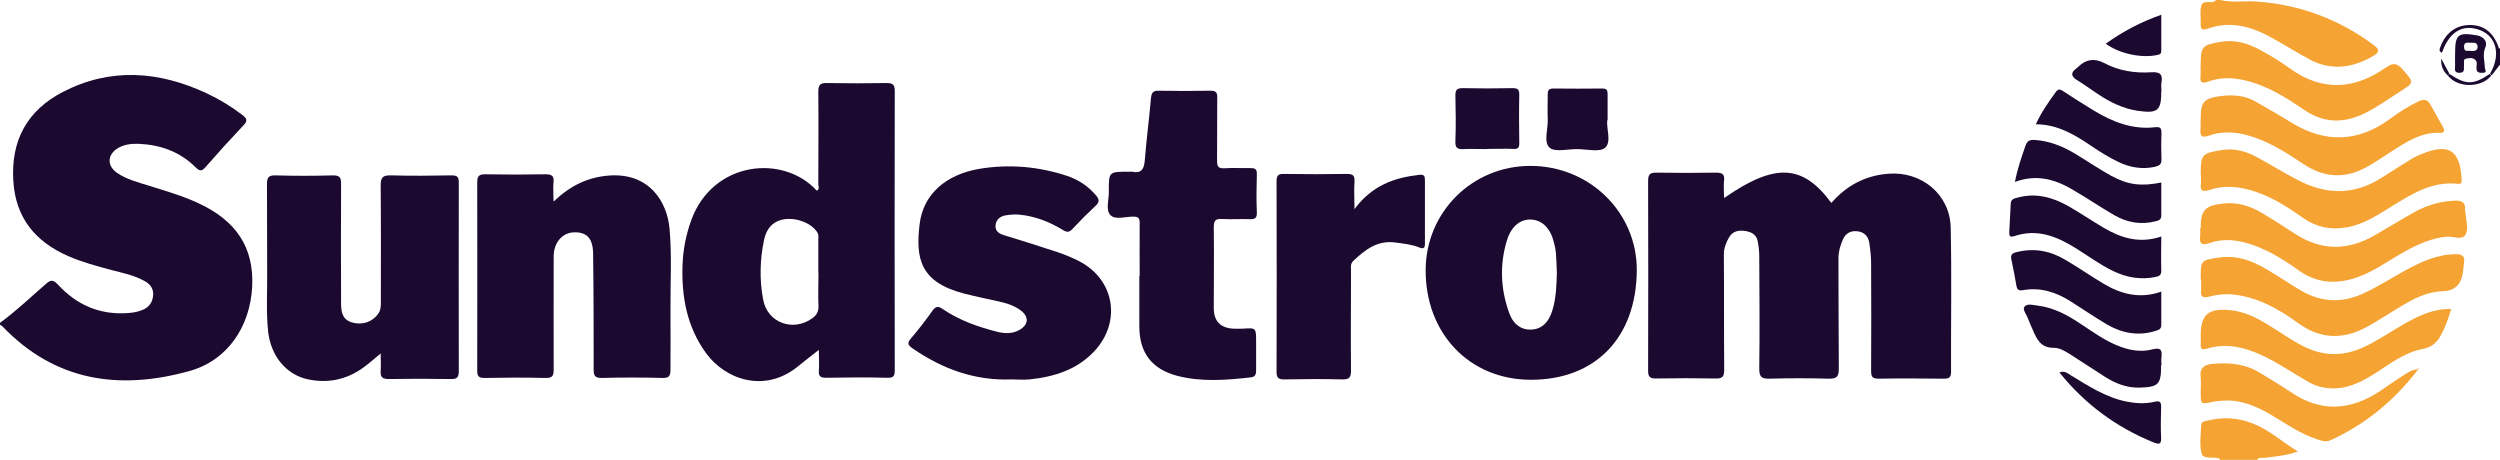 <?xml version="1.0" encoding="UTF-8"?>
<svg xmlns="http://www.w3.org/2000/svg" version="1.1" viewBox="0 0 136.99 25.19">
  <defs>
    <style>
      .cls-1 {
        fill: #f5a332;
      }

      .cls-2 {
        fill: #1b0930;
      }
    </style>
  </defs>
  <!-- Generator: Adobe Illustrator 28.7.2, SVG Export Plug-In . SVG Version: 1.2.0 Build 154)  -->
  <g>
    <g id="Layer_1">
      <g>
        <path class="cls-2" d="M0,17.69c.88-.64,1.66-1.39,2.48-2.1.26-.23.4-.32.7.01,1.03,1.12,2.32,1.68,3.88,1.55.27-.02.53-.07.78-.18.34-.15.52-.41.55-.78.03-.37-.15-.61-.45-.78-.56-.32-1.2-.45-1.82-.61-.81-.22-1.62-.43-2.39-.77-1.8-.79-2.88-2.1-3-4.12-.14-2.21.76-3.86,2.71-4.87,2.62-1.35,5.26-1.15,7.88.07.7.33,1.35.72,1.96,1.19.26.2.3.32.06.57-.71.75-1.41,1.52-2.09,2.3-.21.24-.32.2-.53,0-.86-.86-1.93-1.24-3.14-1.29-.38-.01-.75.03-1.09.22-.61.35-.65.97-.08,1.37.52.36,1.13.51,1.73.7.92.29,1.84.55,2.72.96,2.09.96,3.06,2.44,2.96,4.56-.11,2.23-1.37,4.08-3.47,4.65-3.81,1.05-7.32.56-10.2-2.44-.04-.05-.11-.08-.16-.11,0-.04,0-.07,0-.11Z"/>
        <path class="cls-1" d="M121.65,0c.69.16,1.38.03,2.08.09,2.34.18,4.44.97,6.33,2.37.33.24.34.4-.02.61-1.12.65-2.28.82-3.46.2-.77-.41-1.51-.89-2.28-1.3-1.06-.56-2.17-.82-3.35-.39-.25.09-.37.04-.36-.25.02-.34-.06-.7.03-1.01.11-.39.6-.05.81-.32h.21Z"/>
        <path class="cls-1" d="M121.65,25.19s-.07-.09-.11-.09c-.32-.06-.82.06-.9-.25-.13-.5-.04-1.06-.02-1.59,0-.16.2-.18.33-.21.84-.21,1.66-.17,2.46.14.91.35,1.62,1,2.5,1.55-.64.23-1.22.26-1.79.35-.15.02-.33-.07-.43.11h-2.04Z"/>
        <path class="cls-2" d="M136.44,4.05c.69-1.17.28-2.3-.91-2.5-.77-.13-1.38.35-1.72,1.34-.19-.08-.13-.2-.08-.34.3-.78.88-1.19,1.66-1.18.75.02,1.25.43,1.53,1.24,0,.03.05.04.08.06v.86c-.16.2-.32.4-.47.6-.03-.03-.06-.06-.08-.09Z"/>
        <path class="cls-2" d="M94.49,10.84c2.77-1.92,4.29-1.85,5.86.28.83-.95,1.85-1.5,3.12-1.6,1.81-.15,3.38,1.13,3.42,2.94.06,2.64.01,5.29.02,7.93,0,.29-.11.36-.38.36-1.2-.01-2.39-.02-3.59,0-.35,0-.41-.11-.41-.43.01-1.95.01-3.89,0-5.84,0-.39-.04-.78-.1-1.17-.06-.38-.3-.61-.68-.64-.36-.03-.62.12-.77.46-.14.33-.24.65-.24,1.02.01,2.02,0,4.04.02,6.05,0,.46-.13.56-.57.55-1.07-.03-2.14-.03-3.22,0-.44.01-.57-.09-.57-.55.03-2.05.01-4.11,0-6.16,0-.27-.03-.53-.08-.8-.06-.37-.33-.53-.68-.58-.36-.06-.69,0-.89.34-.17.29-.29.59-.29.95.02,2.11,0,4.21.02,6.32,0,.38-.11.48-.48.47-1.09-.02-2.18-.02-3.27,0-.33,0-.42-.1-.42-.43.01-3.46.01-6.93,0-10.39,0-.34.08-.46.44-.46,1.09.02,2.18.02,3.27,0,.34,0,.5.07.45.44-.03.28,0,.57,0,.92Z"/>
        <path class="cls-2" d="M44.86,19.18c-.45.35-.82.64-1.19.94-1.8,1.42-3.93.68-4.99-.78-1.04-1.44-1.34-3.08-1.28-4.82.03-.84.19-1.66.48-2.46,1.18-3.24,5.04-3.63,6.88-1.61.17-.09.08-.25.08-.37,0-1.68.02-3.36,0-5.04,0-.43.13-.5.51-.49,1.07.02,2.15.02,3.22,0,.33,0,.46.06.46.44-.01,5.09-.01,10.18,0,15.27,0,.3-.03.45-.39.44-1.13-.03-2.25-.02-3.38,0-.3,0-.41-.08-.39-.39.03-.35,0-.7,0-1.13ZM44.84,14.94c0-.61,0-1.21,0-1.82,0-.12.03-.24-.04-.36-.29-.5-1.08-.84-1.79-.75-.66.09-1.01.52-1.14,1.12-.23,1.09-.26,2.2-.05,3.3.24,1.26,1.64,1.77,2.69,1.01.24-.17.35-.37.34-.67-.03-.61,0-1.21,0-1.82Z"/>
        <path class="cls-2" d="M30.36,11.02c.91-.86,1.86-1.31,3-1.4,2.23-.17,3.2,1.45,3.33,2.92.13,1.46.04,2.93.05,4.39.01,1.11,0,2.22,0,3.32,0,.34-.07.47-.44.46-1.11-.03-2.22-.03-3.33,0-.37,0-.44-.12-.44-.46,0-2.11,0-4.21-.03-6.32,0-.85-.33-1.21-1.02-1.2-.65,0-1.13.55-1.14,1.29,0,2.07-.01,4.14,0,6.22,0,.37-.08.48-.47.47-1.11-.03-2.22-.02-3.33,0-.3,0-.39-.09-.39-.39,0-3.45.01-6.9,0-10.34,0-.38.14-.43.47-.43,1.09.02,2.18.02,3.27,0,.35,0,.48.09.44.44-.03.3,0,.6,0,1.03Z"/>
        <path class="cls-2" d="M20.86,19.37c-.39.32-.69.59-1.02.82-.89.62-1.89.82-2.95.6-1.21-.25-2.06-1.29-2.2-2.65-.11-1.05-.04-2.11-.05-3.16-.01-1.63,0-3.25-.01-4.88,0-.35.06-.5.46-.49,1.05.03,2.11.03,3.16,0,.36,0,.44.11.44.45-.01,2.18-.01,4.36,0,6.54,0,.46.05.91.6,1.07.58.16,1.11-.03,1.43-.47.15-.21.15-.43.15-.66,0-2.13.01-4.25-.01-6.38,0-.46.13-.56.57-.55,1.11.03,2.22.02,3.32,0,.31,0,.39.09.39.39,0,3.45-.01,6.89,0,10.34,0,.37-.12.44-.46.43-1.13-.02-2.25-.02-3.38,0-.38,0-.46-.13-.44-.46.02-.29,0-.59,0-.96Z"/>
        <path class="cls-2" d="M83.89,20.81c-3.36,0-5.79-2.53-5.77-6.03.02-3.17,2.56-5.69,5.74-5.69,3.25,0,5.85,2.56,5.83,5.73-.03,3.68-2.26,5.99-5.8,5.99ZM85.31,14.95c-.02-.36-.02-.71-.05-1.07-.02-.21-.06-.42-.12-.63-.19-.75-.64-1.19-1.24-1.22-.58-.03-1.08.36-1.32,1.12-.41,1.33-.36,2.67.11,3.98.23.66.69.96,1.23.93.55-.03.94-.38,1.14-1.04.21-.67.23-1.37.25-2.06Z"/>
        <path class="cls-2" d="M55.43,20.79c-2.01.08-3.78-.57-5.41-1.69-.26-.18-.34-.29-.1-.56.42-.49.81-1,1.18-1.52.18-.24.3-.26.55-.09.91.62,1.93.98,2.99,1.25.41.1.81.12,1.2-.09.53-.29.56-.74.08-1.09-.37-.27-.79-.4-1.23-.49-.63-.14-1.26-.27-1.88-.43-2.41-.63-2.64-1.94-2.42-3.79.19-1.62,1.4-2.72,3.28-3.04,1.63-.27,3.24-.13,4.81.39.62.21,1.15.56,1.58,1.07.19.22.19.37-.04.58-.43.4-.85.82-1.25,1.25-.18.2-.31.2-.53.06-.74-.45-1.53-.76-2.4-.84-.25-.02-.5,0-.74.04-.31.05-.53.25-.55.57-.02.32.23.45.51.53.97.3,1.94.6,2.9.92.39.13.77.29,1.13.47,1.98.99,2.39,3.33.87,4.96-.96,1.02-2.21,1.4-3.55,1.54-.32.03-.64,0-.96,0Z"/>
        <path class="cls-2" d="M62.45,15.12c0-.96-.01-1.93,0-2.89,0-.29-.08-.36-.36-.36-.42,0-.98.19-1.24-.08-.28-.29-.08-.85-.09-1.29-.01-1.09,0-1.09,1.07-1.09.07,0,.15-.01.21,0,.53.11.65-.17.69-.63.09-1.14.24-2.27.34-3.41.03-.28.11-.41.42-.4.95.02,1.89.02,2.84,0,.33,0,.38.13.37.41-.01,1.14,0,2.28-.01,3.43,0,.34.09.43.42.41.46-.03.93,0,1.39-.01.26,0,.38.04.37.34-.02.7-.03,1.39,0,2.09.01.33-.12.38-.4.37-.5-.02-1,.02-1.5-.01-.4-.03-.46.12-.46.48.02,1.46,0,2.93,0,4.39,0,.72.34,1.09,1.06,1.14.18.01.36,0,.53,0,.73-.05.73-.05.73.72,0,.52,0,1.04,0,1.55,0,.22-.03.37-.3.4-1.35.15-2.7.26-4.04-.09-1.37-.37-2.05-1.25-2.06-2.68,0-.93,0-1.86,0-2.78Z"/>
        <path class="cls-2" d="M74.22,11.46c.96-1.3,2.19-1.73,3.56-1.88.26-.03.3.07.3.29,0,1.16,0,2.32,0,3.48,0,.26-.08.3-.31.21-.42-.17-.86-.21-1.3-.27-.99-.14-1.66.39-2.31,1-.18.17-.13.36-.13.54,0,1.82-.02,3.64,0,5.46,0,.4-.09.51-.5.5-1.05-.03-2.11-.02-3.16,0-.34,0-.42-.1-.42-.42.01-3.48.01-6.96,0-10.44,0-.35.13-.41.43-.4,1.14.02,2.29.02,3.43,0,.35,0,.43.11.41.43-.03.46,0,.91,0,1.52Z"/>
        <path class="cls-1" d="M120.59,15.3c0-1.06,0-1.04,1.03-1.19.96-.14,1.79.18,2.59.65.63.37,1.24.79,1.87,1.16,1.09.64,2.22.7,3.38.18.8-.36,1.53-.84,2.3-1.26.88-.48,1.78-.91,2.82-.91.37,0,.49.13.44.47-.03.19-.04.39-.07.58q-.15.95-1.1.98c-.85.02-1.58.4-2.29.83-.63.37-1.24.78-1.88,1.13-1.29.7-2.54.67-3.76-.22-1.06-.77-2.19-1.41-3.53-1.56-.46-.05-.9,0-1.32.11-.37.1-.49.02-.46-.35.02-.19,0-.39,0-.59Z"/>
        <path class="cls-1" d="M120.59,9.56c0-1.1.06-1.16,1.16-1.34.67-.1,1.28.05,1.86.36.77.41,1.51.88,2.29,1.28,1.53.81,3.07.85,4.57-.1.57-.36,1.14-.73,1.72-1.08.17-.1.35-.18.53-.25,1.48-.6,2.08-.2,2.17,1.41.01.22-.07.25-.23.23-1.36-.14-2.44.52-3.53,1.19-.8.5-1.59,1.03-2.55,1.2-.85.15-1.63,0-2.34-.49-.95-.67-1.92-1.3-3.07-1.59-.71-.18-1.42-.21-2.11.03-.42.14-.5,0-.46-.37.02-.16,0-.32,0-.48Z"/>
        <path class="cls-1" d="M120.59,12.49c0-.99.24-1.23,1.25-1.34.76-.08,1.45.13,2.09.51.63.37,1.24.77,1.86,1.17,1.44.93,2.88.9,4.34.06.71-.41,1.41-.84,2.12-1.24.68-.38,1.4-.61,2.18-.65.36-.02.69,0,.64.5,0,.05.02.1.03.16.02.39.17.85.02,1.16-.19.39-.69.11-1.05.15-.86.08-1.61.43-2.35.84-.91.51-1.76,1.16-2.79,1.46-1.05.31-2.03.21-2.95-.44-.84-.6-1.72-1.15-2.72-1.47-.71-.22-1.45-.3-2.16-.05-.5.18-.59.01-.54-.43.02-.12,0-.25,0-.37Z"/>
        <path class="cls-1" d="M120.59,6.53c0-.96.16-1.15,1.13-1.27.67-.08,1.32-.03,1.92.33.63.37,1.27.72,1.89,1.11,1.86,1.15,3.67,1.11,5.44-.19.49-.36.99-.69,1.55-.95.29-.14.5-.13.66.18.22.41.46.8.68,1.21.09.17.14.35-.18.33-.87-.04-1.59.36-2.29.8-.55.34-1.07.71-1.63,1.03-1.19.69-2.36.66-3.52-.11-.98-.65-1.97-1.29-3.13-1.6-.69-.18-1.39-.21-2.06.03-.43.15-.5,0-.47-.36.02-.18,0-.36,0-.54Z"/>
        <path class="cls-1" d="M134.32,16.92c-.16.55-.33,1.01-.57,1.45-.21.4-.51.66-.98.75-1.05.19-1.87.87-2.74,1.41-.85.53-1.74.91-2.78.69-.3-.06-.57-.18-.84-.34-.82-.47-1.6-1.01-2.46-1.41-.96-.45-1.96-.68-3.01-.37-.26.08-.37.05-.35-.24.01-.16,0-.32,0-.48,0-1.14.41-1.49,1.57-1.39.77.07,1.44.39,2.08.78.66.4,1.28.85,1.97,1.2,1.08.55,2.15.57,3.25.08.8-.36,1.52-.87,2.28-1.3.78-.44,1.57-.84,2.58-.82Z"/>
        <path class="cls-1" d="M120.59,3.61c0-1.07.05-1.14,1.12-1.32.78-.13,1.49.09,2.16.46.55.3,1.09.62,1.59.99,1.77,1.28,3.53,1.18,5.26-.03.42-.29.63-.26.95.11.61.71.64.69-.16,1.2-.65.41-1.27.87-1.96,1.2-1.14.55-2.22.53-3.29-.2-1.05-.71-2.12-1.39-3.4-1.65-.63-.13-1.25-.12-1.85.1-.37.14-.47.04-.43-.33.02-.18,0-.36,0-.54Z"/>
        <path class="cls-1" d="M132.49,20.26c-1.28,1.67-2.85,2.98-4.78,3.86-.28.13-.53.02-.77-.06-.86-.28-1.6-.79-2.36-1.25-.87-.52-1.77-.94-2.82-.85-.16.01-.32.02-.48.05-.69.16-.69.16-.69-.52,0-.27.03-.54,0-.8-.08-.52.19-.71.65-.75.93-.09,1.82,0,2.63.51.56.34,1.13.68,1.68,1.05,1.64,1.11,3.25.99,4.85-.06.39-.26.76-.53,1.16-.78.28-.18.55-.4.91-.42l.02.02Z"/>
        <path class="cls-2" d="M118.43,12.97c0,.66-.02,1.25,0,1.84.01.27-.12.33-.33.37-.8.16-1.56.03-2.29-.32-.74-.35-1.4-.85-2.1-1.28-1.03-.64-2.1-1.06-3.34-.64-.24.08-.28-.03-.27-.23.03-.52.05-1.03.08-1.55.01-.26.21-.29.41-.34.98-.26,1.88-.01,2.72.46.67.38,1.3.81,1.96,1.2.97.57,1.98.88,3.16.48Z"/>
        <path class="cls-2" d="M118.43,15.96c0,.64,0,1.24,0,1.85,0,.25-.17.27-.34.33-.95.29-1.84.11-2.67-.38-.67-.4-1.32-.84-1.98-1.26-.79-.5-1.65-.77-2.59-.6-.24.04-.32-.03-.36-.25-.08-.47-.17-.95-.27-1.41-.07-.28.04-.37.3-.43.94-.23,1.81-.07,2.62.41.71.41,1.38.88,2.08,1.3.98.59,2.02.88,3.21.46Z"/>
        <path class="cls-2" d="M110.41,9.97c.14-.73.36-1.36.58-1.99.1-.29.27-.33.53-.31.8.06,1.52.35,2.2.76.66.4,1.29.83,1.96,1.2.94.51,1.65.59,2.75.37,0,.61,0,1.21,0,1.81,0,.25-.16.28-.34.32-.79.2-1.53.06-2.22-.33-.8-.46-1.57-.99-2.37-1.45-.94-.54-1.94-.81-3.09-.38Z"/>
        <path class="cls-2" d="M118.42,20s0,.04,0,.05c0,1.01-.15,1.16-1.17,1.19-.73.02-1.36-.24-1.95-.62-.62-.39-1.22-.8-1.84-1.19-.29-.18-.6-.38-.93-.37-.7,0-.92-.46-1.14-.98-.09-.21-.19-.42-.27-.64-.08-.21-.31-.49-.19-.63.16-.2.5-.09.75-.06.89.11,1.65.54,2.38,1.03.64.42,1.26.87,1.98,1.16.61.25,1.25.37,1.88.21.46-.12.57,0,.52.43-.02.14,0,.29,0,.43Z"/>
        <path class="cls-2" d="M111.56,6.8c.31-.67.7-1.22,1.09-1.76.16-.22.29-.12.44-.02.54.35,1.08.7,1.63,1.03,1.04.63,2.14,1.07,3.39.92.27-.03.33.06.33.32-.02.48-.02.96,0,1.44.01.28-.12.35-.36.41-.72.16-1.39.03-2.03-.28-.49-.24-.97-.53-1.42-.84-.92-.62-1.85-1.2-3.06-1.21Z"/>
        <path class="cls-2" d="M81.5,8.17c-.43,0-.86-.02-1.29,0-.33.02-.48-.05-.46-.43.03-.84.02-1.68,0-2.52,0-.31.1-.39.4-.39.91.02,1.82.02,2.73,0,.27,0,.37.06.37.35-.02.89-.01,1.79,0,2.68,0,.23-.07.31-.3.3-.48-.02-.97,0-1.45,0Z"/>
        <path class="cls-2" d="M88.07,6.59c-.05.46.24,1.19-.11,1.5-.3.27-1.02.08-1.55.08-.52,0-1.21.18-1.5-.08-.34-.3-.08-1.01-.1-1.54-.02-.46,0-.93,0-1.39,0-.23.08-.31.31-.31.89.01,1.79.01,2.68,0,.26,0,.29.11.29.32,0,.45,0,.89,0,1.43Z"/>
        <path class="cls-2" d="M118.43,5c0,1.07-.19,1.23-1.3,1.07-.79-.12-1.49-.46-2.15-.9-.39-.26-.76-.53-1.15-.77-.37-.22-.37-.43-.03-.67.03-.02.05-.05.08-.07q.63-.62,1.41-.21c.81.43,1.69.57,2.59.51.48-.03.64.11.56.57-.03.16,0,.32,0,.48Z"/>
        <path class="cls-2" d="M112.85,20.41c.3-.12.45.06.63.16.96.58,1.9,1.2,3.02,1.43.51.1,1.03.14,1.54.02.36-.09.39.05.38.34-.01.53-.03,1.07,0,1.6.02.38-.09.41-.42.28-2.04-.83-3.75-2.09-5.15-3.83Z"/>
        <path class="cls-2" d="M115.38,2.4c.95-.68,1.93-1.2,3.05-1.59,0,.7,0,1.34,0,1.97,0,.16-.06.2-.21.23-.83.19-2.07-.05-2.84-.62Z"/>
        <path class="cls-2" d="M134.53,2.94c0-1.06.15-1.18,1.21-1,.37.07.58.36.45.65-.17.4-.04.74-.03,1.11,0,.11.16.29-.12.29-.2,0-.35-.01-.34-.28,0-.15.07-.33-.09-.45-.14-.11-.32-.08-.47-.05-.2.04-.1.23-.12.36-.03.18.08.41-.25.42-.34,0-.23-.24-.24-.41-.01-.21,0-.43,0-.64ZM135.34,2.79c.24.02.44,0,.42-.25-.02-.25-.25-.19-.42-.2-.15,0-.32-.04-.32.22,0,.31.21.21.32.22Z"/>
        <path class="cls-2" d="M134.22,4.05c.91.61,1.3.61,2.21,0,.03.03.06.06.08.09-.51.67-1.83.71-2.38,0,.03-.03.06-.06.09-.08Z"/>
        <path class="cls-2" d="M134.13,4.14c-.26-.24-.39-.55-.36-.93.15.28.3.56.45.84-.03.03-.06.06-.09.08Z"/>
        <path class="cls-1" d="M132.47,20.24s.04-.04.06-.06c0,0,.02.02.04.03-.03.02-.05.04-.08.05,0,0-.02-.02-.02-.02Z"/>
      </g>
    </g>
  </g>
</svg>